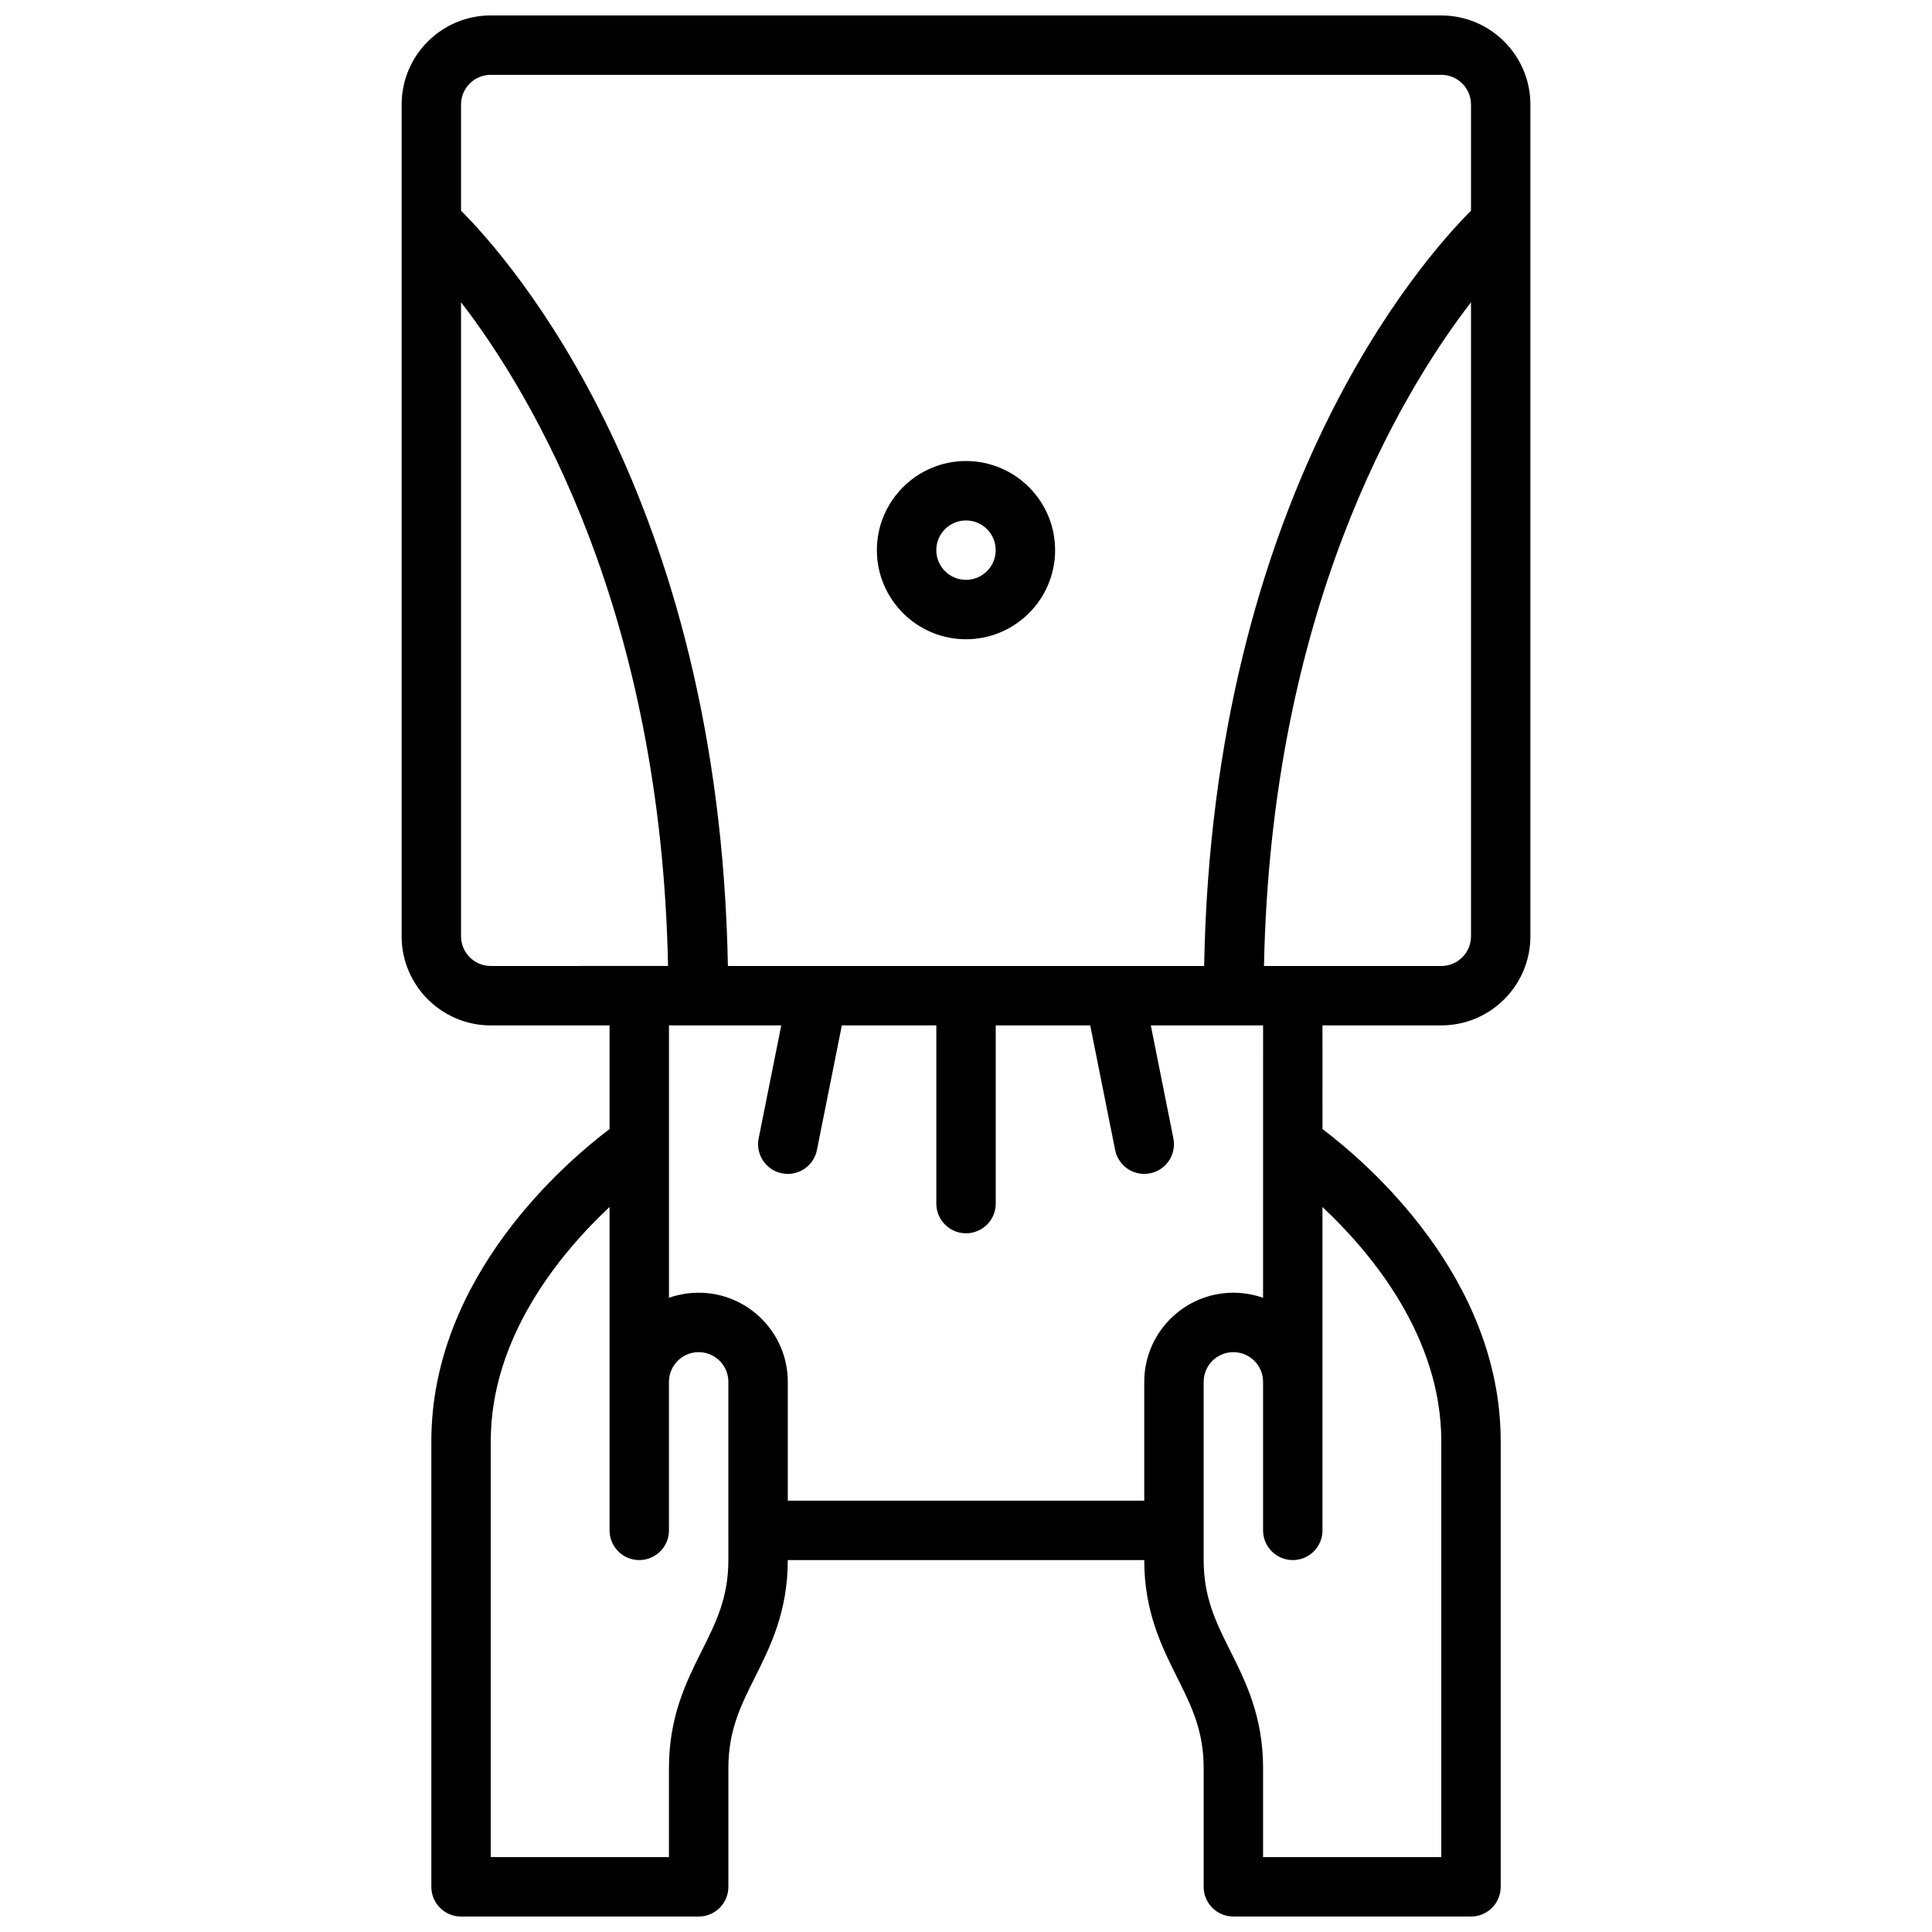 <?xml version="1.0" encoding="UTF-8"?>
<!-- Uploaded to: ICON Repo, www.iconrepo.com, Generator: ICON Repo Mixer Tools -->
<svg width="800px" height="800px" version="1.1" viewBox="144 144 512 512" xmlns="http://www.w3.org/2000/svg">
 <defs>
  <clipPath id="a">
   <path d="m250 148.09h300v503.81h-300z"/>
  </clipPath>
 </defs>
 <g clip-path="url(#a)">
  <path d="m525.95 148.09h-251.9c-13.02 0-23.617 10.598-23.617 23.617v220.42c0 13.02 10.598 23.617 23.617 23.617h31.488v27.473c-11.484 8.668-47.23 39.102-47.23 82.734v118.08c0 4.352 3.519 7.871 7.871 7.871h62.977c4.352 0 7.871-3.519 7.871-7.871v-31.488c0-9.949 3.258-16.477 7.039-24.035 4.082-8.156 8.703-17.406 8.703-31.074h94.465c0 13.664 4.621 22.914 8.699 31.07 3.785 7.559 7.047 14.086 7.047 24.035v31.488c0 4.352 3.519 7.871 7.871 7.871h62.977c4.352 0 7.871-3.519 7.871-7.871v-118.08c0-43.633-35.746-74.066-47.23-82.734l-0.004-27.473h31.488c13.02 0 23.617-10.598 23.617-23.617v-220.41c0-13.02-10.594-23.617-23.617-23.617zm-251.9 15.742h251.91c4.344 0 7.871 3.527 7.871 7.871v28.133c-13.047 13.031-68.449 75.711-70.723 200.16h-126.21c-2.273-124.45-57.676-187.13-70.719-200.16v-28.133c0-4.348 3.523-7.875 7.871-7.875zm-7.871 228.29v-168.03c19.254 25.016 52.996 82.207 54.859 175.9l-46.988 0.004c-4.348 0-7.871-3.527-7.871-7.875zm70.848 165.31c0 9.949-3.258 16.477-7.047 24.035-4.078 8.156-8.699 17.406-8.699 31.07v23.617h-47.23v-110.21c0-27.719 18.547-49.949 31.488-62.078v85.695c0 4.352 3.519 7.871 7.871 7.871s7.871-3.519 7.871-7.871v-39.359c0-4.344 3.527-7.871 7.871-7.871s7.871 3.527 7.871 7.871zm188.93-31.488v110.21h-47.23v-23.617c0-13.664-4.621-22.914-8.707-31.07-3.777-7.555-7.035-14.078-7.035-24.031v-47.23c0-4.344 3.527-7.871 7.871-7.871s7.871 3.527 7.871 7.871v39.359c0 4.352 3.519 7.871 7.871 7.871 4.352 0 7.871-3.519 7.871-7.871v-85.695c12.945 12.133 31.488 34.363 31.488 62.078zm-47.23-38.012c-2.465-0.867-5.109-1.348-7.871-1.348-13.02 0-23.617 10.598-23.617 23.617v31.488h-94.465v-31.488c0-13.02-10.598-23.617-23.617-23.617-2.762 0-5.414 0.48-7.871 1.348v-72.195h29.758l-5.992 29.945c-0.852 4.266 1.914 8.406 6.172 9.266 0.527 0.102 1.039 0.148 1.559 0.148 3.676 0 6.965-2.582 7.707-6.328l6.606-33.031h25.039v47.23c0 4.352 3.519 7.871 7.871 7.871 4.352 0 7.871-3.519 7.871-7.871v-47.23h25.039l6.606 33.031c0.746 3.746 4.035 6.328 7.711 6.328 0.504 0 1.031-0.047 1.551-0.156 4.258-0.852 7.031-5 6.172-9.266l-5.984-29.938h29.758zm47.23-87.938h-46.988c1.867-93.688 35.605-150.88 54.863-175.9v168.03c0 4.348-3.527 7.875-7.875 7.875z"/>
 </g>
 <path d="m400 313.41c13.02 0 23.617-10.598 23.617-23.617 0-13.02-10.598-23.617-23.617-23.617s-23.617 10.598-23.617 23.617c0 13.02 10.594 23.617 23.617 23.617zm0-31.488c4.344 0 7.871 3.527 7.871 7.871s-3.527 7.871-7.871 7.871-7.871-3.527-7.871-7.871c-0.004-4.344 3.523-7.871 7.871-7.871z"/>
</svg>